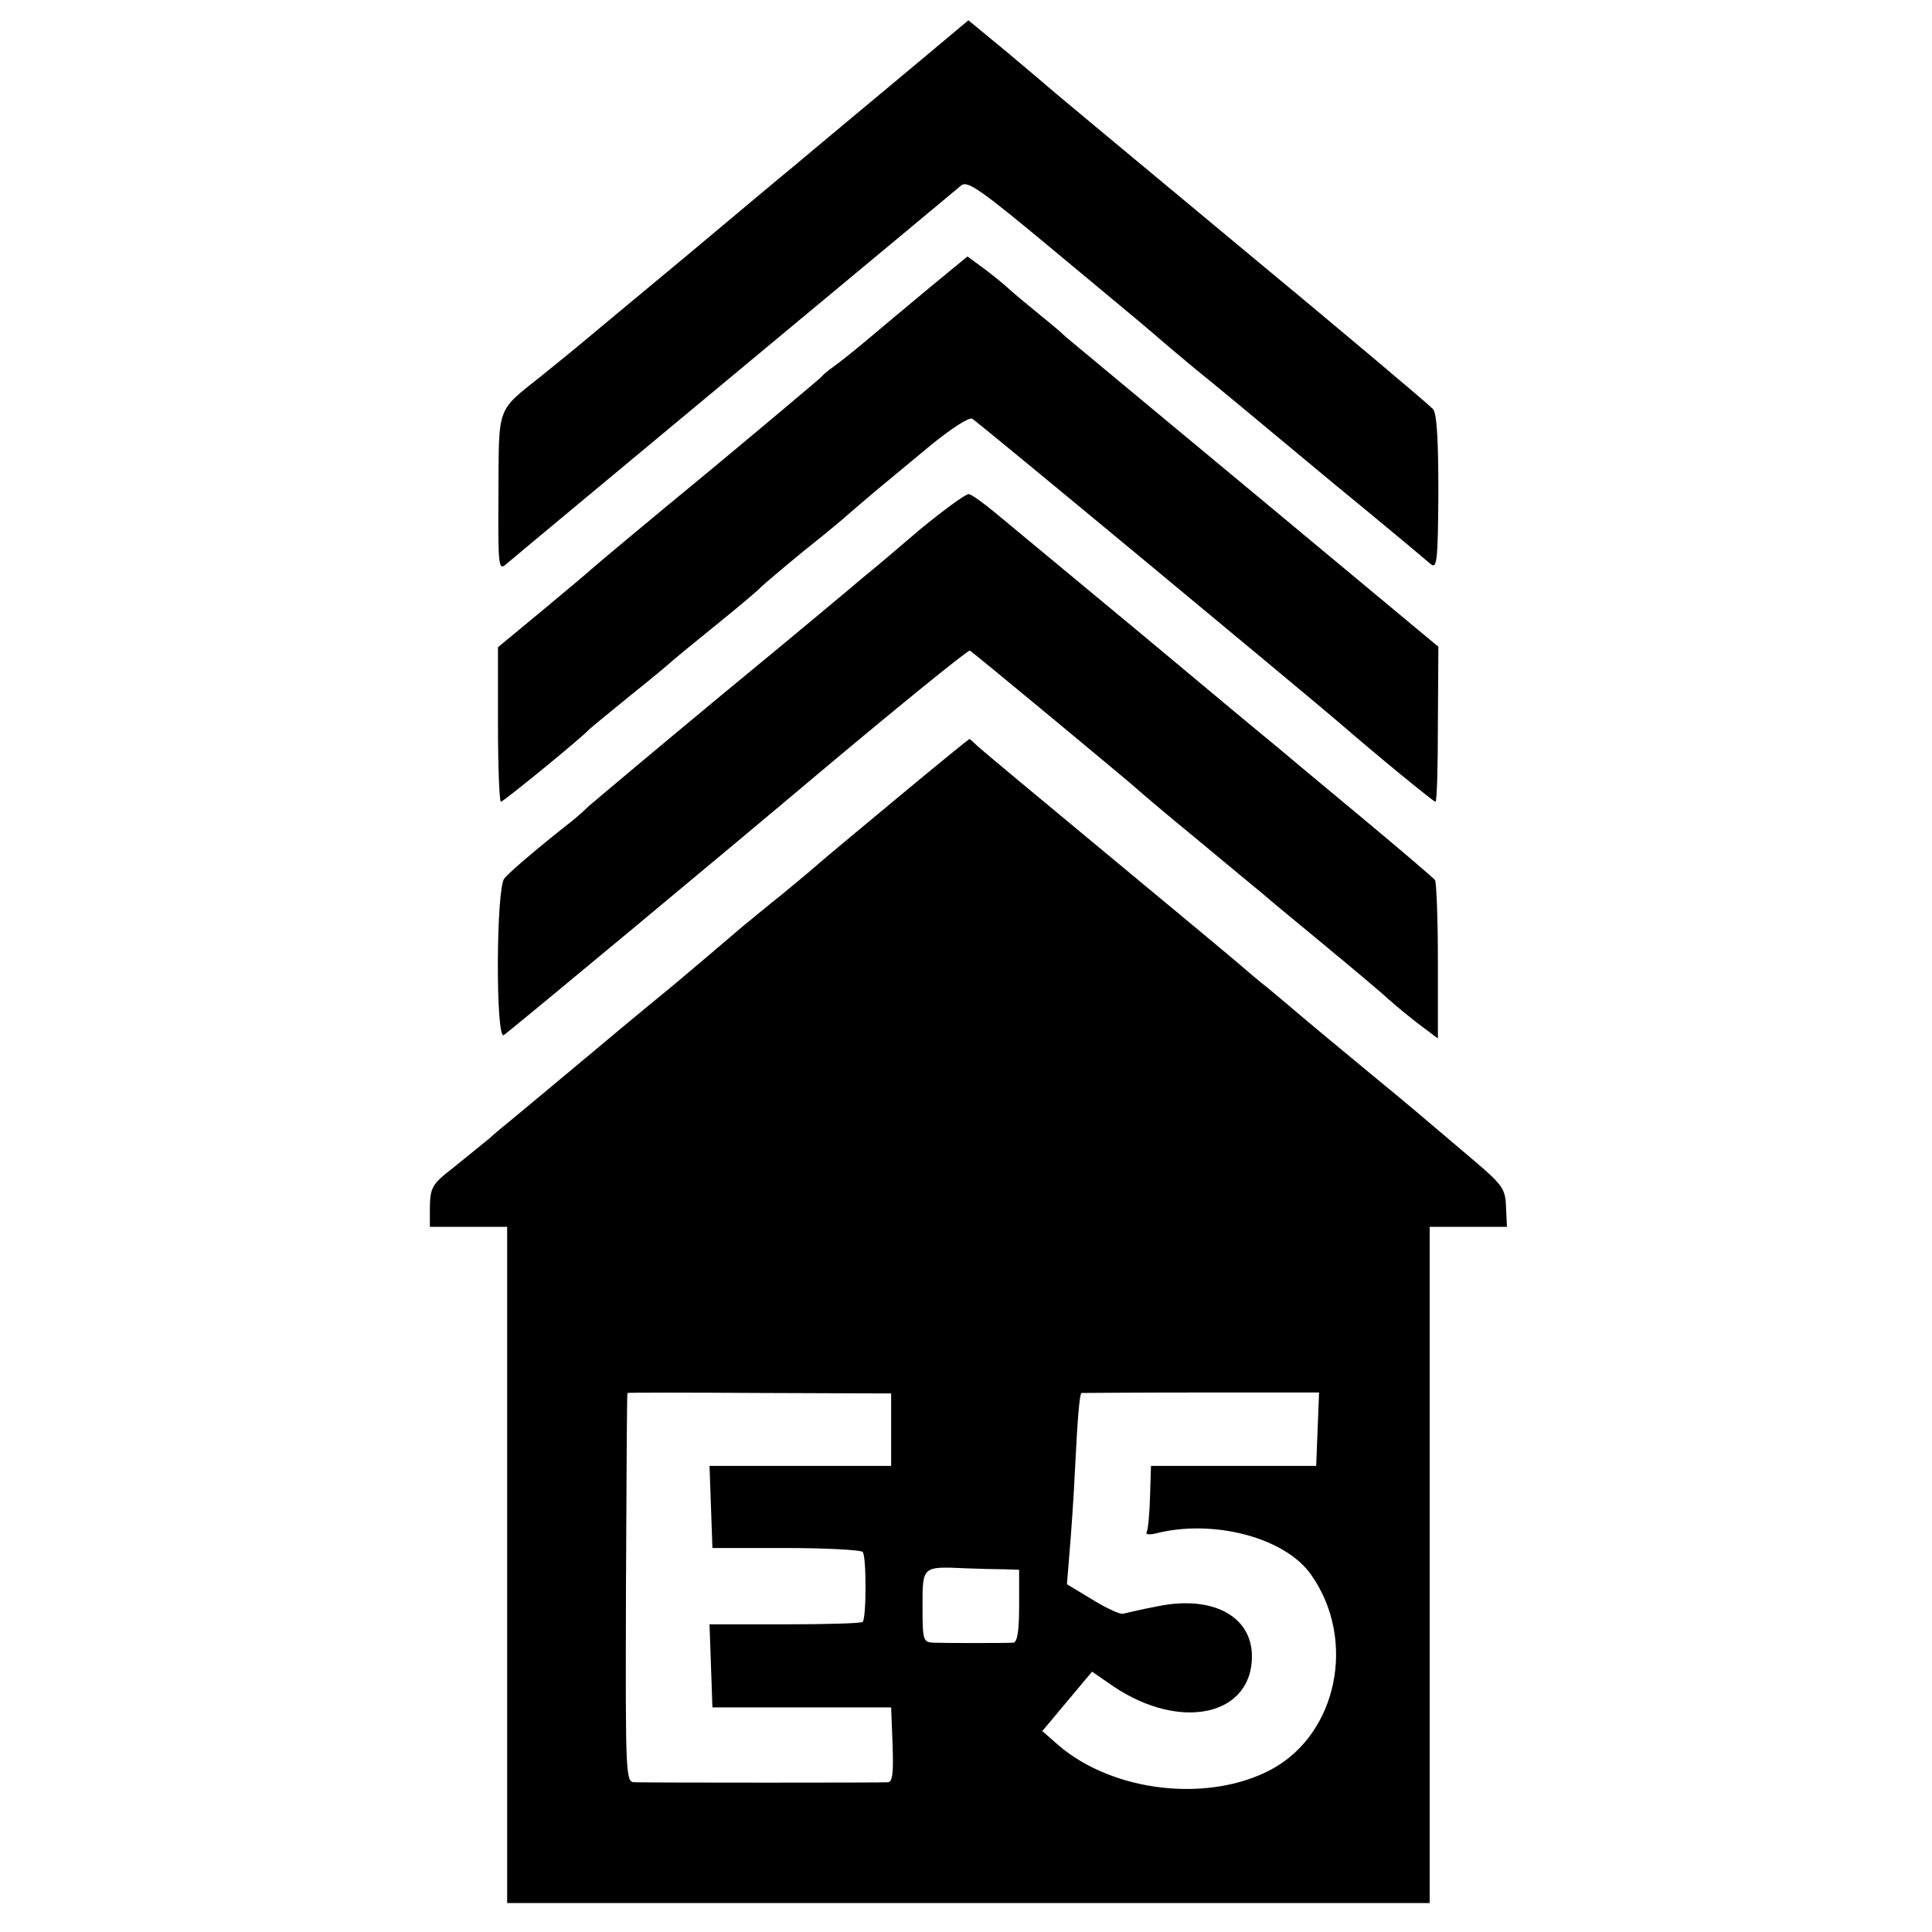 <?xml version="1.0" standalone="no"?>
<!DOCTYPE svg PUBLIC "-//W3C//DTD SVG 20010904//EN"
 "http://www.w3.org/TR/2001/REC-SVG-20010904/DTD/svg10.dtd">
<svg version="1.0" xmlns="http://www.w3.org/2000/svg"
 width="400pt" height="400pt" viewBox="0 0 400 400"
 preserveAspectRatio="xMidYMid meet">
<g transform="translate(0,400) scale(0.1,-0.1)"
fill="#000000" stroke="none">
<path d="M1913 3881 c-50 -42 -126 -105 -169 -141 -43 -36 -90 -75 -104 -87
-14 -11 -115 -96 -225 -188 -110 -91 -209 -174 -220 -183 -11 -9 -45 -37 -75
-61 -93 -74 -87 -60 -88 -242 -1 -152 0 -161 16 -147 9 8 222 185 472 393 250
208 462 384 470 391 13 11 41 -9 190 -133 96 -80 189 -157 205 -171 17 -15 55
-47 85 -72 80 -65 78 -64 285 -236 105 -86 197 -163 206 -171 14 -12 16 1 17
146 0 108 -3 164 -11 174 -7 8 -187 160 -402 338 -214 178 -392 326 -395 329
-3 3 -41 35 -85 72 l-80 66 -92 -77z"/>
<path d="M1924 3404 c-43 -36 -101 -84 -128 -107 -27 -23 -59 -48 -70 -56 -12
-8 -23 -18 -26 -22 -3 -3 -106 -90 -230 -193 -124 -102 -234 -194 -245 -204
-11 -10 -59 -50 -107 -90 l-87 -72 0 -160 c0 -88 3 -160 6 -160 5 0 168 133
183 150 3 3 41 34 85 70 44 35 82 67 85 70 3 3 43 36 90 74 47 38 90 74 95 80
6 6 46 40 90 76 44 35 85 69 91 75 6 5 30 26 55 47 24 20 77 64 117 97 43 35
79 58 85 54 11 -6 693 -572 757 -627 82 -71 198 -166 202 -166 3 0 5 72 5 160
l1 161 -375 312 c-206 171 -385 320 -397 330 -11 11 -38 33 -59 50 -22 18 -51
42 -65 55 -15 13 -39 32 -53 42 l-26 19 -79 -65z"/>
<path d="M1905 2904 c-49 -42 -101 -86 -115 -97 -14 -12 -144 -121 -290 -241
-146 -121 -272 -227 -281 -235 -9 -9 -25 -23 -35 -31 -70 -55 -131 -107 -140
-119 -17 -22 -18 -335 -1 -324 9 5 473 391 652 542 144 121 309 256 313 254 5
-2 335 -276 342 -283 3 -3 59 -51 125 -105 66 -55 129 -107 140 -116 11 -10
67 -56 125 -104 58 -48 119 -99 135 -114 17 -15 46 -39 66 -54 l36 -27 0 159
c0 88 -3 164 -6 169 -3 4 -73 64 -156 133 -82 68 -161 134 -175 146 -14 11
-140 116 -280 233 -140 116 -275 228 -299 248 -24 20 -49 38 -55 39 -6 1 -51
-32 -101 -73z"/>
<path d="M1865 2354 c-77 -64 -154 -128 -170 -142 -17 -15 -53 -45 -80 -67
-28 -22 -61 -50 -75 -61 -35 -30 -121 -103 -145 -123 -11 -9 -88 -72 -170
-141 -83 -69 -158 -132 -168 -140 -10 -8 -31 -25 -45 -38 -15 -12 -48 -39 -74
-60 -43 -33 -47 -41 -48 -79 l0 -43 80 0 80 0 0 -700 0 -700 955 0 955 0 0
700 0 700 80 0 80 0 -2 41 c-1 38 -7 46 -72 101 -112 95 -116 99 -206 173 -91
75 -112 93 -148 123 -13 11 -41 35 -64 54 -23 18 -46 38 -52 43 -6 6 -130 109
-276 230 -146 121 -271 225 -278 232 -7 7 -14 13 -15 13 -1 0 -65 -52 -142
-116z m-20 -1314 l0 -75 -188 0 -188 0 3 -85 3 -85 152 0 c83 0 155 -4 159 -8
8 -8 8 -137 0 -145 -3 -3 -76 -5 -161 -5 l-156 0 3 -86 3 -86 185 0 185 0 3
-78 c2 -58 0 -77 -10 -77 -12 -1 -478 -1 -523 0 -20 0 -20 5 -19 403 1 221 2
402 3 403 0 1 124 1 274 0 l272 -1 0 -75z m883 1 l-3 -76 -171 0 -171 0 -2
-64 c-1 -35 -4 -68 -7 -73 -3 -5 5 -6 18 -3 121 31 270 -9 323 -86 94 -134 54
-328 -82 -402 -130 -70 -328 -48 -442 50 l-33 29 51 61 52 62 45 -31 c139 -93
287 -60 286 64 -1 83 -83 126 -197 102 -33 -6 -64 -14 -70 -15 -5 -2 -34 11
-63 29 l-53 32 5 62 c3 34 9 116 12 182 5 101 9 148 13 152 1 0 111 1 246 1
l246 0 -3 -76z m-650 -290 l32 -1 0 -75 c0 -53 -4 -75 -12 -76 -19 -1 -139 -1
-165 0 -22 1 -23 5 -23 75 0 84 -1 83 90 79 25 -1 60 -2 78 -2z"/>
</g>
</svg>
